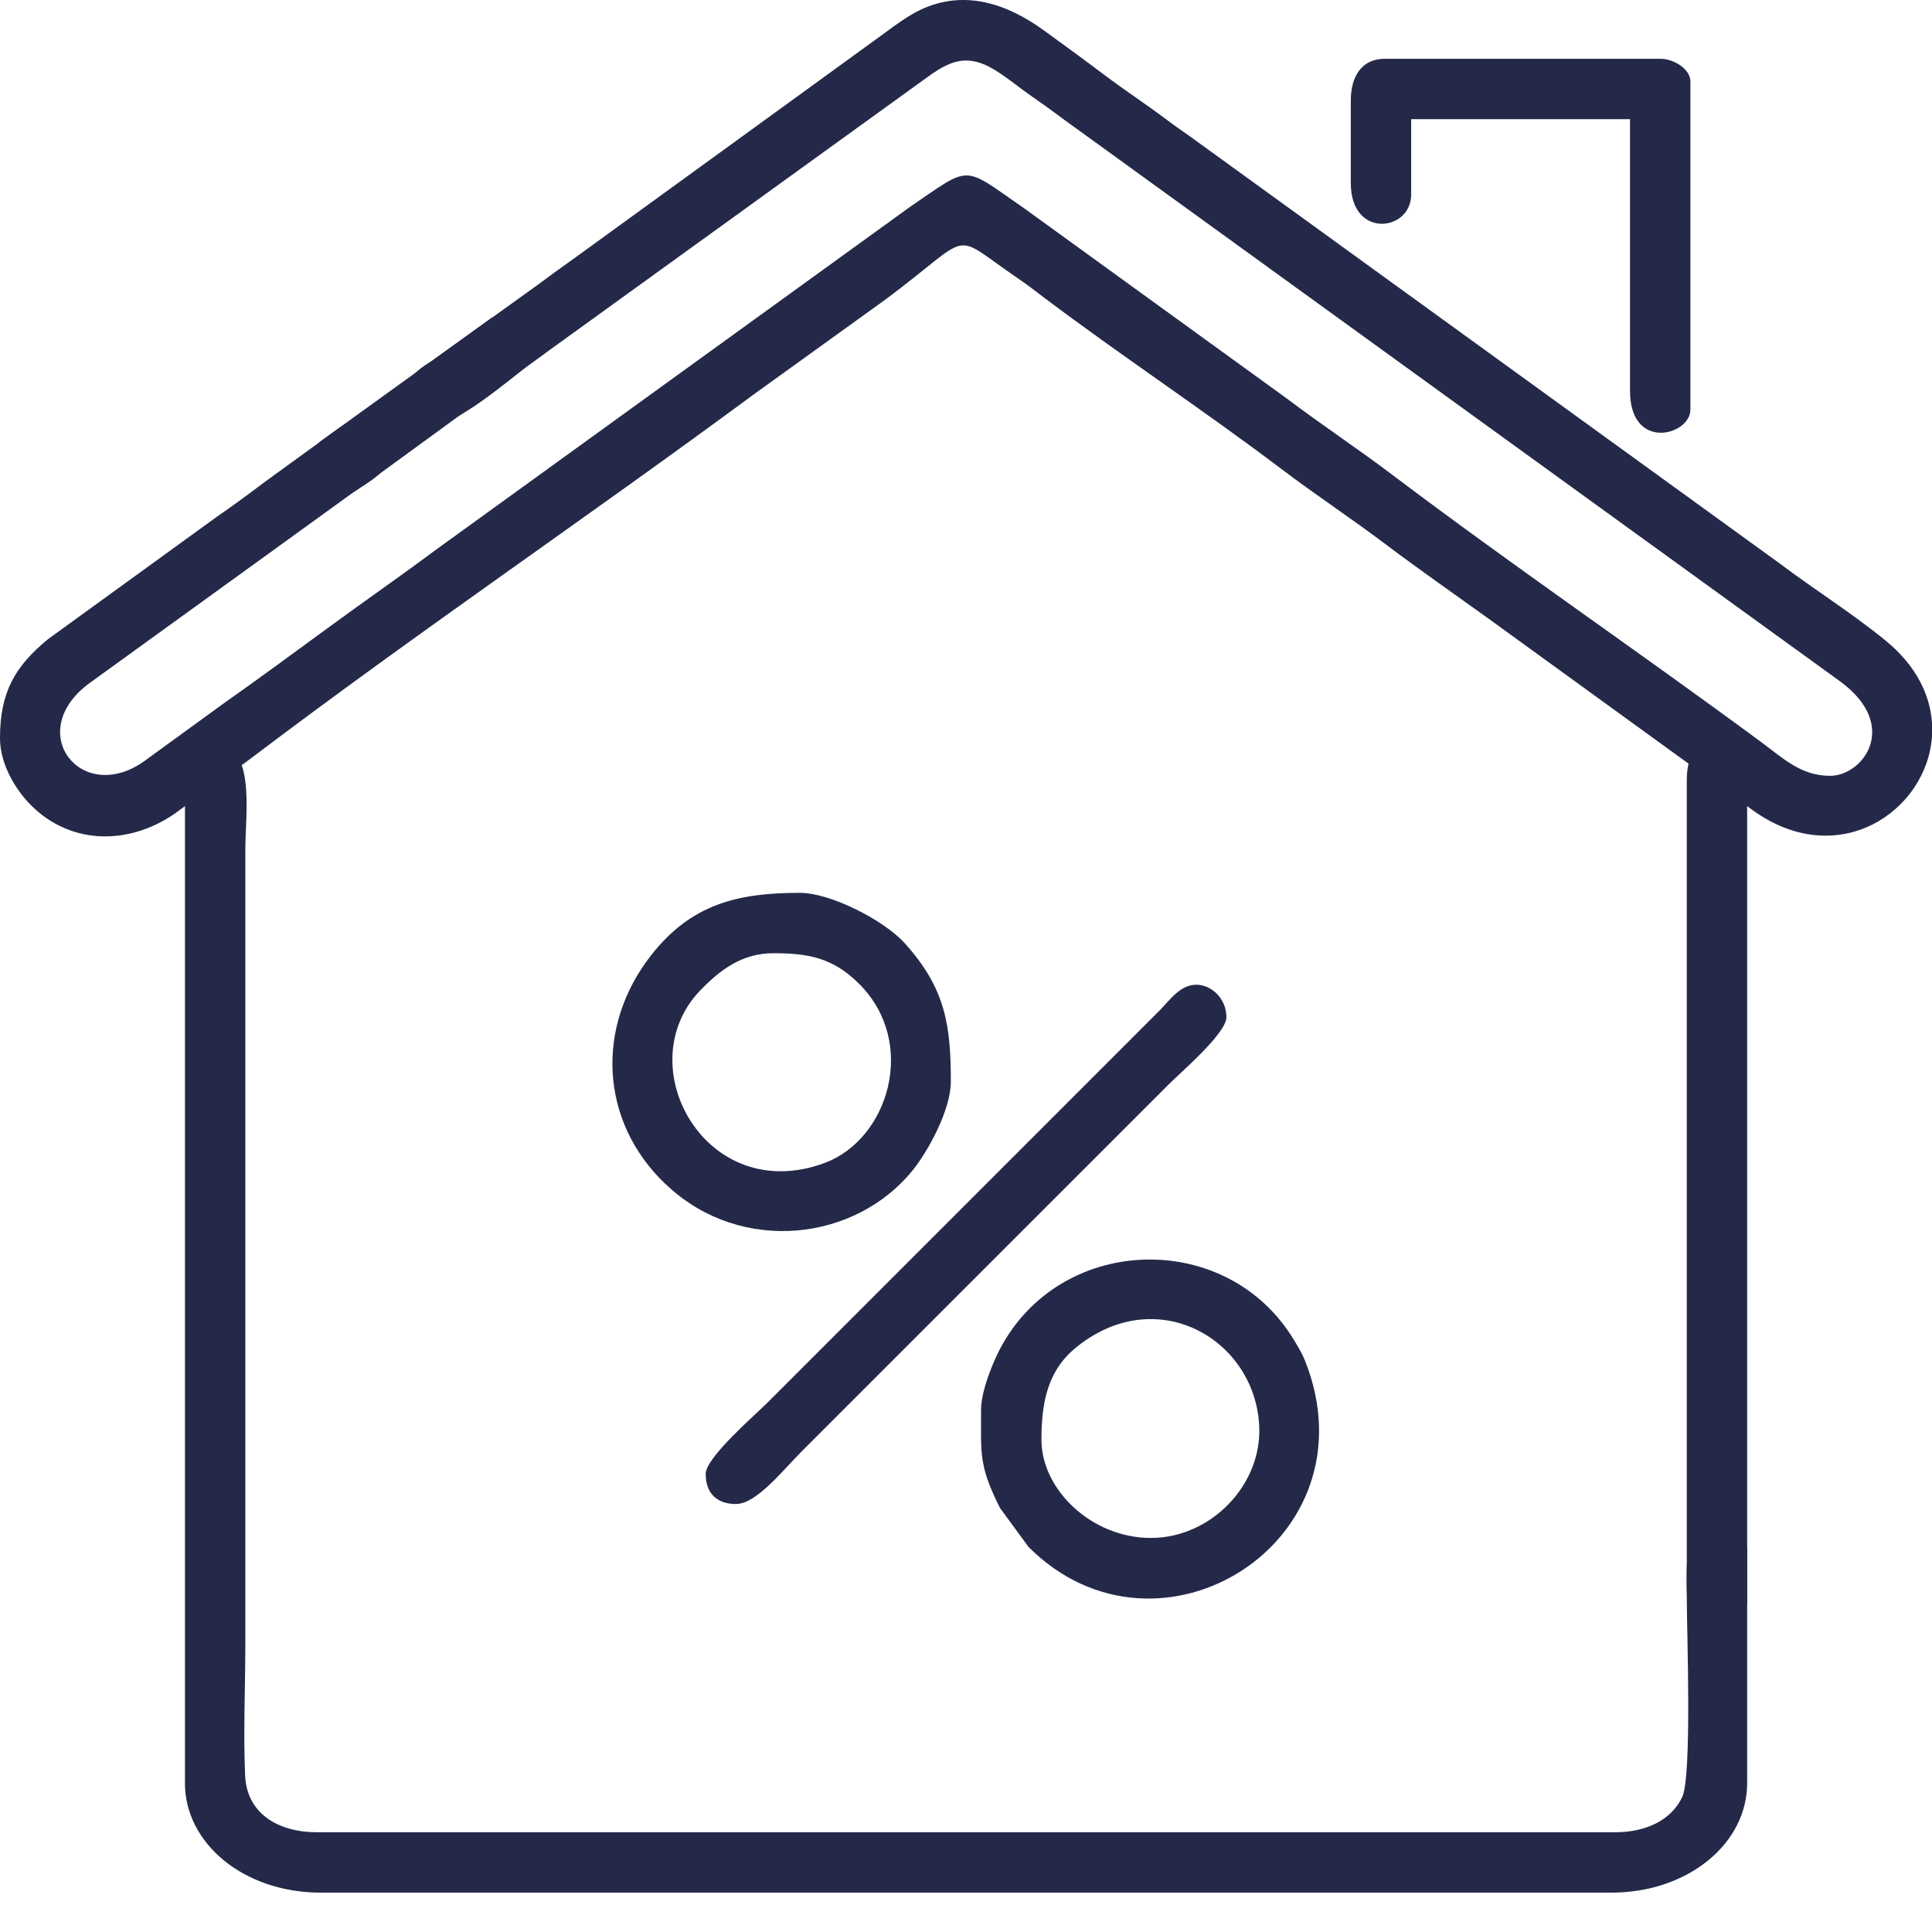 <?xml version="1.0" encoding="UTF-8"?> <svg xmlns="http://www.w3.org/2000/svg" width="75" height="75" viewBox="0 0 75 75" fill="none"><path fill-rule="evenodd" clip-rule="evenodd" d="M15.82 15.322C15.82 15.87 16.182 16.494 16.846 16.494C17.73 16.494 19.783 14.734 20.528 14.171L36.178 2.867C36.88 2.391 37.491 2.135 38.373 2.579C38.914 2.851 39.561 3.406 40.108 3.779C40.743 4.211 41.277 4.636 41.894 5.069L71.465 26.474C73.758 28.18 72.325 30.117 71.045 30.117C69.919 30.117 69.233 29.447 68.386 28.82C63.636 25.31 58.745 21.98 54.032 18.419C52.679 17.396 51.288 16.479 49.951 15.468L39.756 8.085C37.325 6.407 37.742 6.384 35.332 8.027L16.886 21.368C15.473 22.422 14.133 23.344 12.721 24.381C11.351 25.388 10.018 26.365 8.644 27.334L5.59 29.555C3.16 31.272 0.915 28.427 3.45 26.536L13.652 19.159C14.658 18.474 15.234 18.259 15.234 17.08C15.234 16.1 13.954 16.022 13.075 16.678L10.274 18.712C9.646 19.186 9.08 19.605 8.408 20.068L1.869 24.808C0.589 25.859 0 26.858 0 28.652C0 29.706 0.646 30.702 1.202 31.258C2.812 32.867 5.151 32.801 6.929 31.48C7.637 30.954 8.243 30.491 8.965 29.999C9.36 29.729 9.61 29.539 9.982 29.258C16.313 24.473 22.893 20.015 29.275 15.3L34.384 11.62C37.895 8.999 36.814 8.967 39.522 10.81C39.91 11.074 40.153 11.269 40.533 11.556C43.544 13.823 46.714 15.915 49.721 18.189C51.109 19.238 52.421 20.098 53.803 21.138C55.161 22.162 56.407 23.024 57.799 24.026L67.989 31.414C71.32 33.871 74.799 31.51 75 28.587V28.067C74.928 26.976 74.388 25.842 73.209 24.876C71.891 23.796 70.424 22.884 69.057 21.851L46.458 5.485C46.034 5.173 45.666 4.933 45.264 4.628C44.479 4.035 43.694 3.529 42.877 2.913C42.059 2.297 41.35 1.78 40.515 1.174C39.098 0.148 37.44 -0.423 35.738 0.377C35.289 0.588 34.737 0.985 34.318 1.3L22.265 10.047C21.784 10.385 21.401 10.665 20.907 11.034L16.816 13.973C16.323 14.301 15.82 14.543 15.82 15.322Z" fill="#242949"></path><path fill-rule="evenodd" clip-rule="evenodd" d="M7.18 30.07V69.224C7.18 71.557 9.459 73.472 12.453 73.472H62.551C65.531 73.472 67.824 71.564 67.824 69.224V60.142C67.824 59.766 67.417 59.263 66.652 59.263C65.31 59.263 65.479 60.701 65.481 62.046C65.482 63.377 65.69 68.965 65.298 69.774C64.881 70.635 63.935 71.128 62.697 71.128H12.307C10.788 71.128 9.584 70.393 9.517 68.938C9.441 67.315 9.524 65.454 9.524 63.804V33C9.524 31.558 9.937 28.898 8.352 28.898C7.643 28.898 7.18 29.362 7.18 30.07Z" fill="#242949"></path><path fill-rule="evenodd" clip-rule="evenodd" d="M44.677 59.703C42.373 59.703 40.429 57.826 40.429 55.894C40.429 54.575 40.616 53.275 41.721 52.352C44.835 49.751 48.702 51.941 48.882 55.338C49.004 57.648 47 59.703 44.677 59.703ZM38.085 54.722C38.085 56.453 37.992 56.883 38.815 58.533L39.93 60.055C44.987 65.109 53.422 59.81 50.666 52.835C50.539 52.514 50.29 52.1 50.092 51.798C47.417 47.719 41.126 47.962 38.815 52.375C38.555 52.871 38.085 53.985 38.085 54.722Z" fill="#242949"></path><path fill-rule="evenodd" clip-rule="evenodd" d="M30.026 37.004C31.377 37.004 32.342 37.177 33.365 38.206C35.634 40.488 34.493 44.224 32.015 45.145C27.408 46.859 24.358 41.348 27.202 38.428C27.953 37.657 28.796 37.004 30.026 37.004ZM36.911 41.984C36.911 39.809 36.706 38.36 35.112 36.606C34.302 35.714 32.234 34.66 31.052 34.66C28.654 34.66 26.839 35.085 25.274 37.086C23.099 39.868 23.303 43.525 25.793 45.925C25.823 45.955 25.915 46.036 25.946 46.065C28.777 48.676 33.215 48.222 35.471 45.379C36.004 44.707 36.911 43.108 36.911 41.984Z" fill="#242949"></path><path fill-rule="evenodd" clip-rule="evenodd" d="M52.438 3.893V7.115C52.438 9.279 54.781 8.995 54.781 7.555V4.625H63.277V15.172C63.277 17.537 65.621 16.901 65.621 15.904V3.16C65.621 2.685 64.984 2.281 64.449 2.281H53.756C52.857 2.281 52.438 2.978 52.438 3.893Z" fill="#242949"></path><path fill-rule="evenodd" clip-rule="evenodd" d="M27.395 57.214C27.395 58.036 27.9 58.386 28.567 58.386C29.363 58.386 30.361 57.104 31.166 56.298L45.375 42.09C45.841 41.624 47.609 40.113 47.609 39.489C47.609 38.763 47.028 38.225 46.438 38.227C45.807 38.228 45.412 38.829 45.009 39.233L29.775 54.468C29.295 54.947 27.395 56.586 27.395 57.214Z" fill="#242949"></path><path fill-rule="evenodd" clip-rule="evenodd" d="M65.481 30.264V61.653C65.481 63.816 67.824 63.646 67.824 62.092V29.824C67.824 28.345 65.481 27.991 65.481 30.264Z" fill="#242949"></path><path fill-rule="evenodd" clip-rule="evenodd" d="M21.158 13.709L19.102 12.324L12.387 17.171L14.108 18.85L21.158 13.709Z" fill="#242949"></path></svg> 